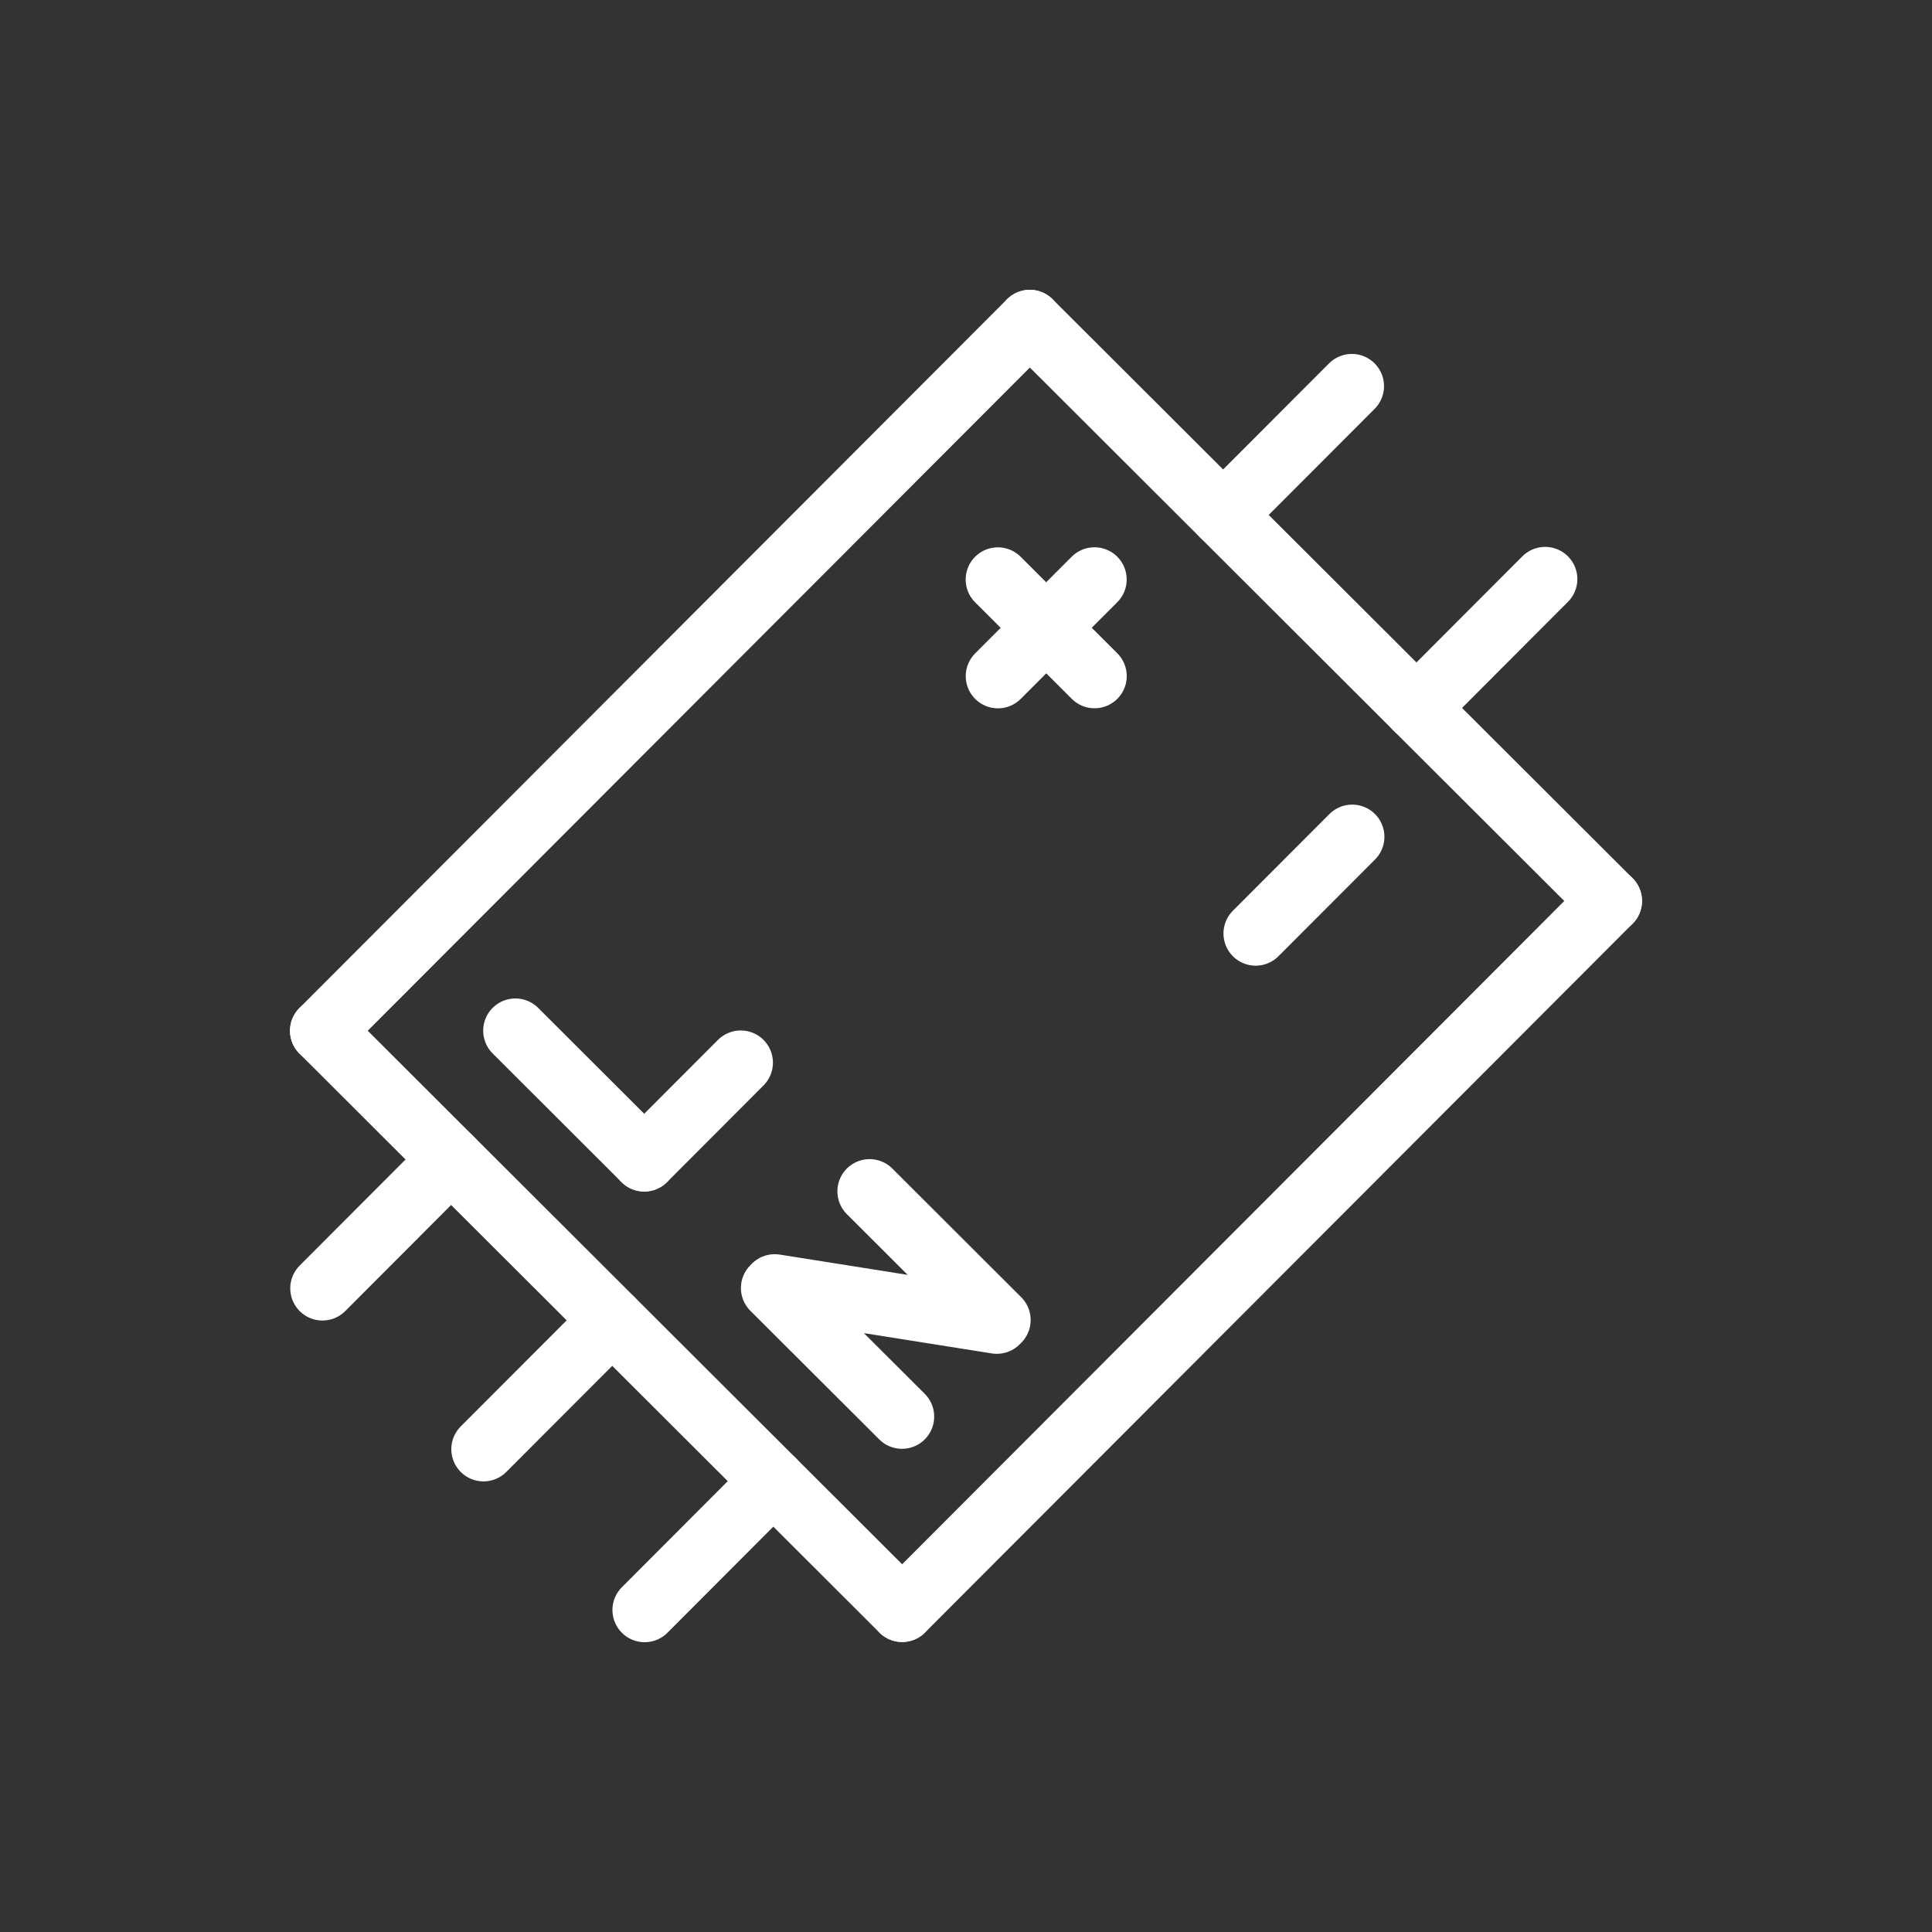 <?xml version="1.0" encoding="UTF-8"?>
<svg id="Capa_1" data-name="Capa 1" xmlns="http://www.w3.org/2000/svg" viewBox="0 0 300 300">
  <rect x="0" y="0" width="300" height="300" fill="#333333" stroke="none"/>
  <defs>
    <style>
      .cls-1 {
        fill: none;
        stroke: #ffffff;
        stroke-linecap: round;
        stroke-linejoin: round;
        stroke-width: 10px;
      }
    </style>
  </defs>
  <line class="cls-1" x1="50.07" y1="200.05" x2="70.04" y2="180.04"/>
  <line class="cls-1" x1="75.08" y1="225.03" x2="95.06" y2="205.02"/>
  <line class="cls-1" x1="100.1" y1="250" x2="120.07" y2="229.99"/>
  <line class="cls-1" x1="50.03" y1="160.06" x2="140.09" y2="249.97"/>
  <line class="cls-1" x1="140.09" y1="249.97" x2="249.97" y2="139.9"/>
  <line class="cls-1" x1="50.03" y1="160.06" x2="159.91" y2="50"/>
  <line class="cls-1" x1="249.97" y1="139.9" x2="159.91" y2="50"/>
  <line class="cls-1" x1="209.91" y1="59.96" x2="189.93" y2="79.97"/>
  <line class="cls-1" x1="239.93" y1="89.92" x2="219.95" y2="109.94"/>
  <polyline class="cls-1" points="140.06 219.97 120.05 200 120.3 199.75 154.79 205.22 155.04 204.97 135.03 184.99"/>
  <line class="cls-1" x1="100.04" y1="180.02" x2="80.03" y2="160.04"/>
  <line class="cls-1" x1="115.02" y1="165.01" x2="100.04" y2="180.02"/>
  <line class="cls-1" x1="194.98" y1="144.95" x2="209.97" y2="129.94"/>
  <line class="cls-1" x1="154.96" y1="104.99" x2="169.95" y2="89.98"/>
  <line class="cls-1" x1="154.95" y1="89.99" x2="169.96" y2="104.98"/>
</svg>